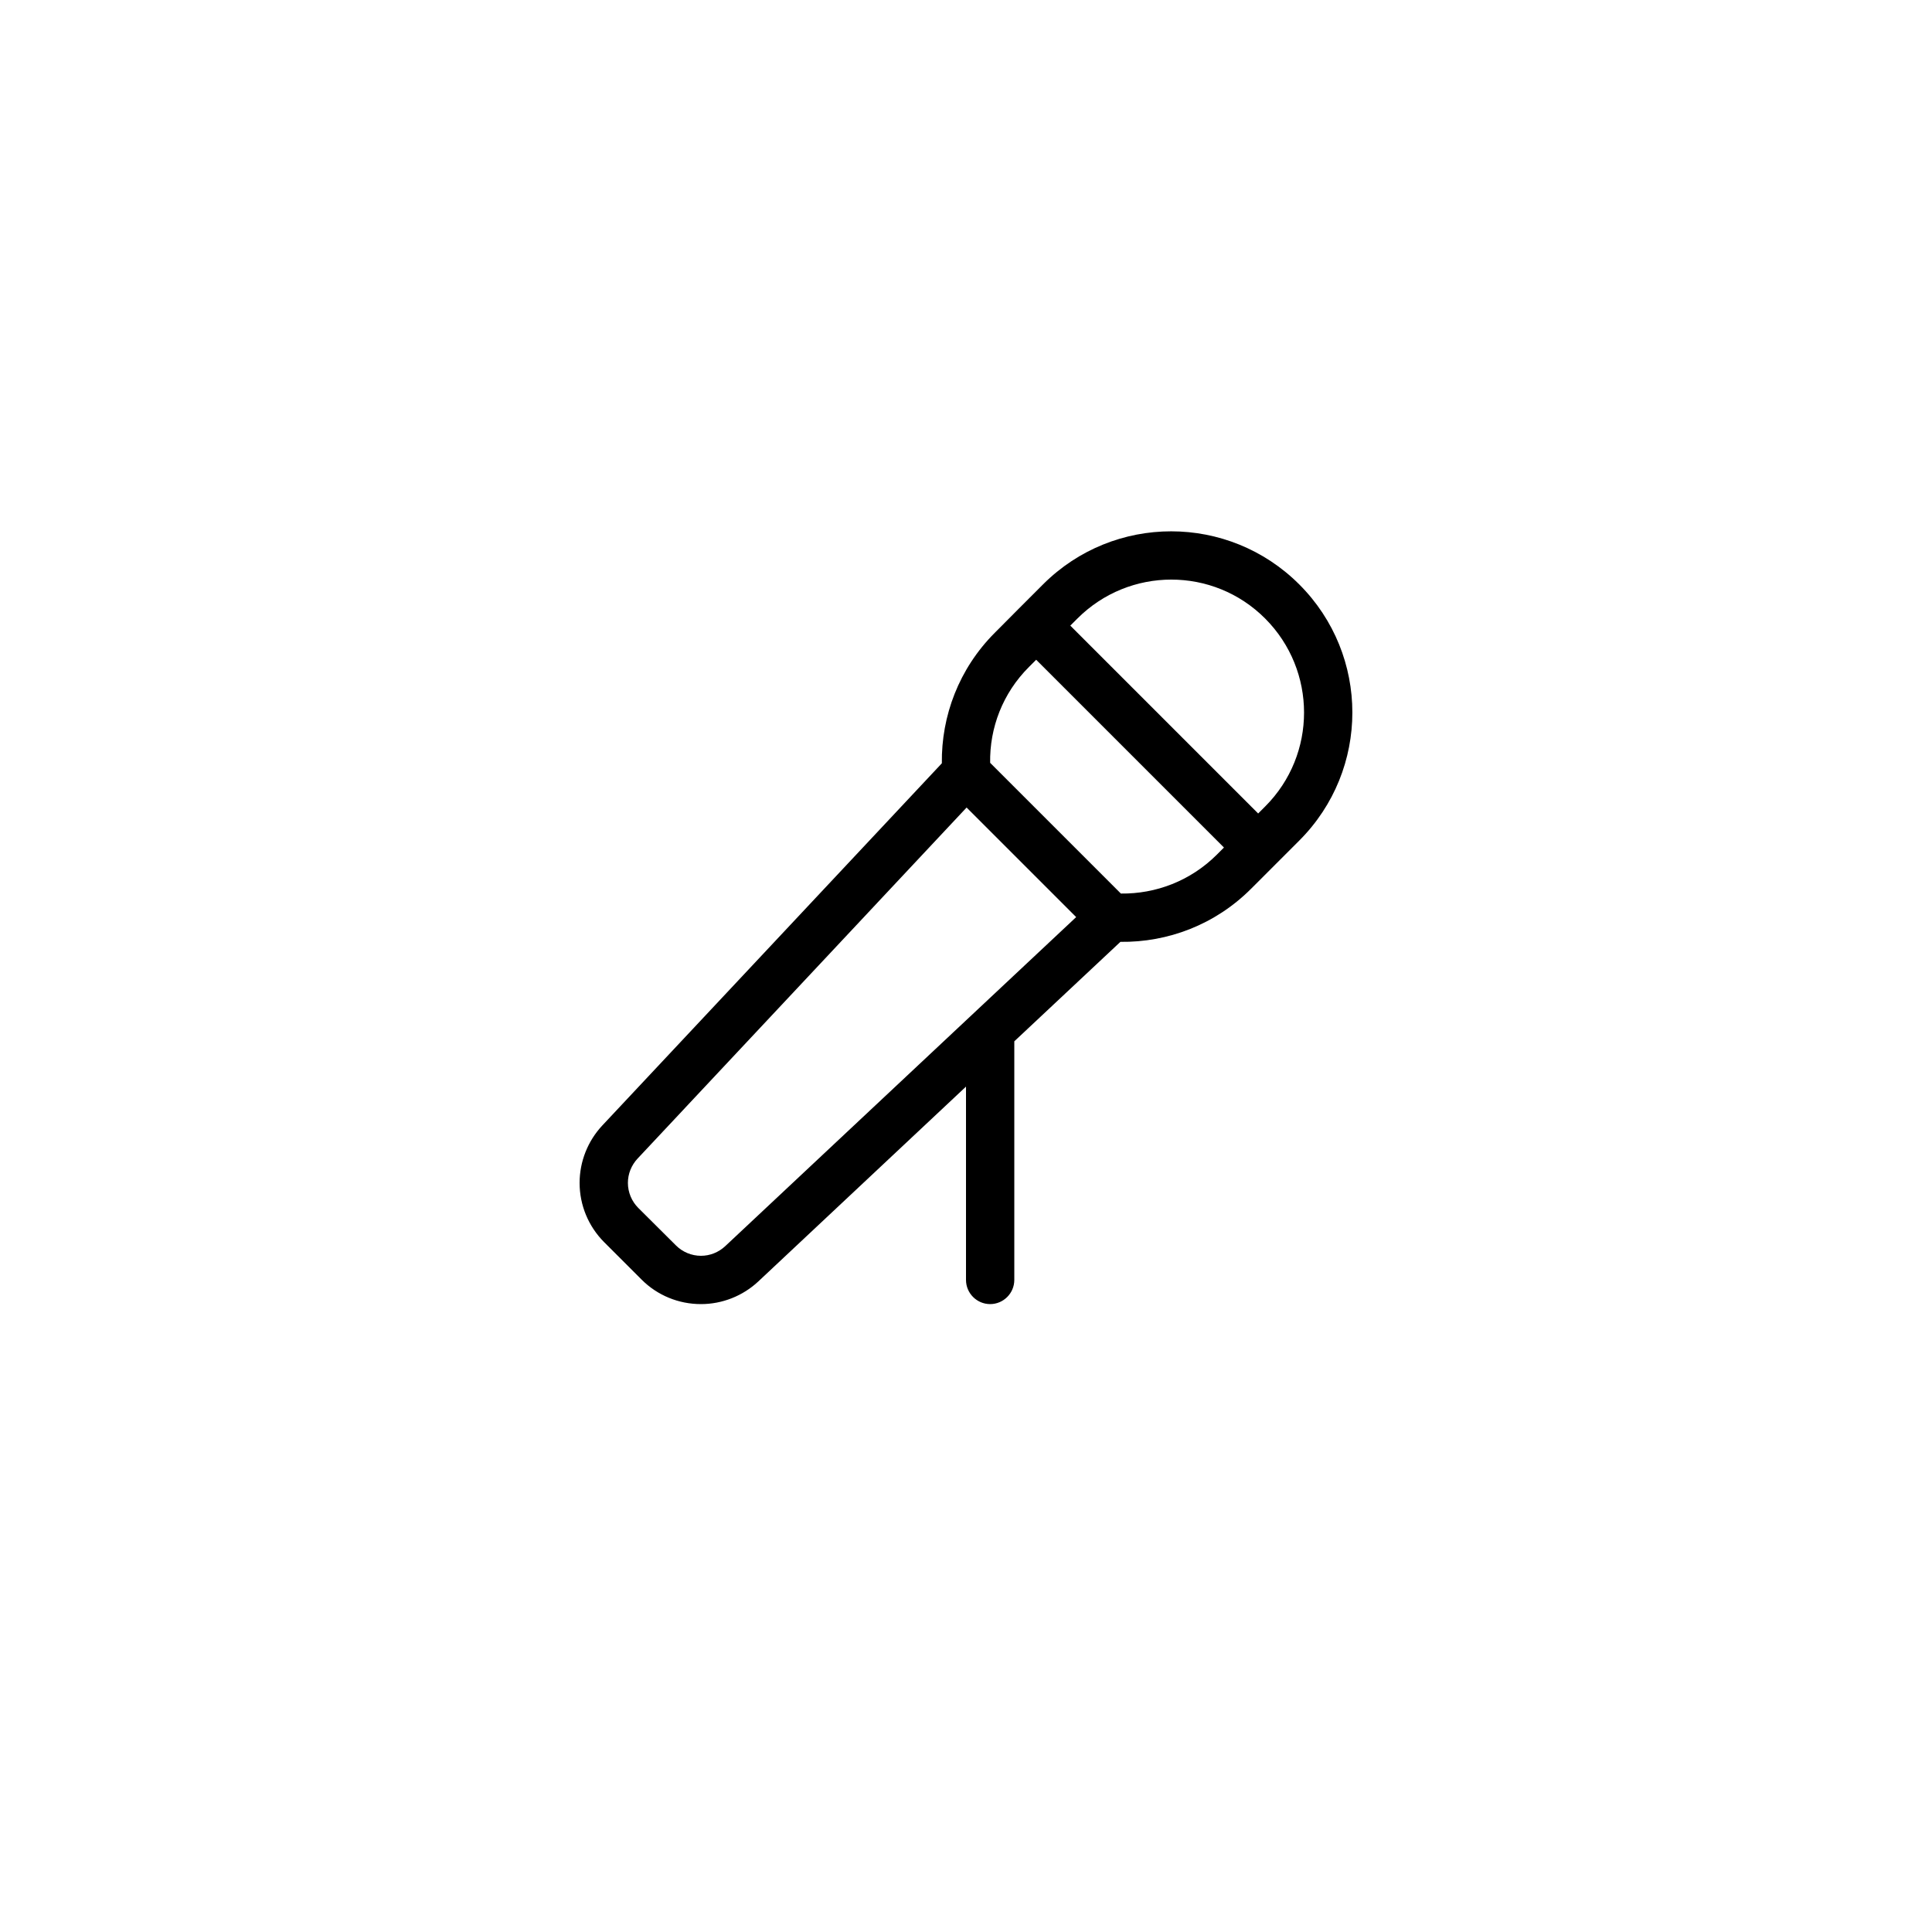 <svg width="80" height="80" viewBox="0 0 80 80" fill="none" xmlns="http://www.w3.org/2000/svg">
<g filter="url(#filter0_d_3187_14)">
<circle cx="40" cy="38" r="30" fill="white"/>
</g>
<g clip-path="url(#clip0_3187_14)">
<path d="M52.094 33.681L44.319 25.906L44.612 25.613C46.763 23.462 50.244 23.462 52.388 25.613C54.531 27.762 54.538 31.244 52.388 33.394L52.094 33.688V33.681ZM50.681 35.094L50.388 35.388C49.294 36.481 47.85 37.019 46.413 37L41 31.587C40.975 30.15 41.513 28.706 42.612 27.613L42.906 27.319L50.681 35.094ZM46.394 39C48.35 39.025 50.312 38.294 51.8 36.806L52.094 36.513L52.8 35.806L53.506 35.1L53.8 34.806C56.731 31.875 56.731 27.131 53.8 24.2C50.869 21.269 46.125 21.269 43.194 24.194L42.9 24.488L42.194 25.194L41.487 25.906L41.194 26.2C39.706 27.688 38.975 29.65 39 31.606L24.938 46.606C24.337 47.25 24 48.1 24 48.981C24 49.9 24.363 50.781 25.019 51.438L26.569 52.987C27.219 53.638 28.1 54 29.025 54C29.906 54 30.756 53.663 31.4 53.062L40 44.994V53C40 53.55 40.45 54 41 54C41.55 54 42 53.55 42 53V43.119L46.394 39ZM30.031 51.6C29.756 51.856 29.4 52 29.025 52C28.637 52 28.262 51.844 27.988 51.569L26.431 50.019C26.156 49.744 26 49.369 26 48.981C26 48.606 26.144 48.25 26.4 47.975L40.025 33.438L44.562 37.975L30.031 51.6Z" fill="black"/>
</g>
<defs>
<filter id="filter0_d_3187_14" x="0" y="0" width="80" height="80" filterUnits="userSpaceOnUse" color-interpolation-filters="sRGB">
<feFlood flood-opacity="0" result="BackgroundImageFix"/>
<feColorMatrix in="SourceAlpha" type="matrix" values="0 0 0 0 0 0 0 0 0 0 0 0 0 0 0 0 0 0 127 0" result="hardAlpha"/>
<feOffset dy="2"/>
<feGaussianBlur stdDeviation="5"/>
<feComposite in2="hardAlpha" operator="out"/>
<feColorMatrix type="matrix" values="0 0 0 0 0 0 0 0 0 0 0 0 0 0 0 0 0 0 0.1 0"/>
<feBlend mode="normal" in2="BackgroundImageFix" result="effect1_dropShadow_3187_14"/>
<feBlend mode="normal" in="SourceGraphic" in2="effect1_dropShadow_3187_14" result="shape"/>
</filter>
<clipPath id="clip0_3187_14">
<rect width="32" height="32" fill="white" transform="translate(24 22)"/>
</clipPath>
</defs>
</svg>
